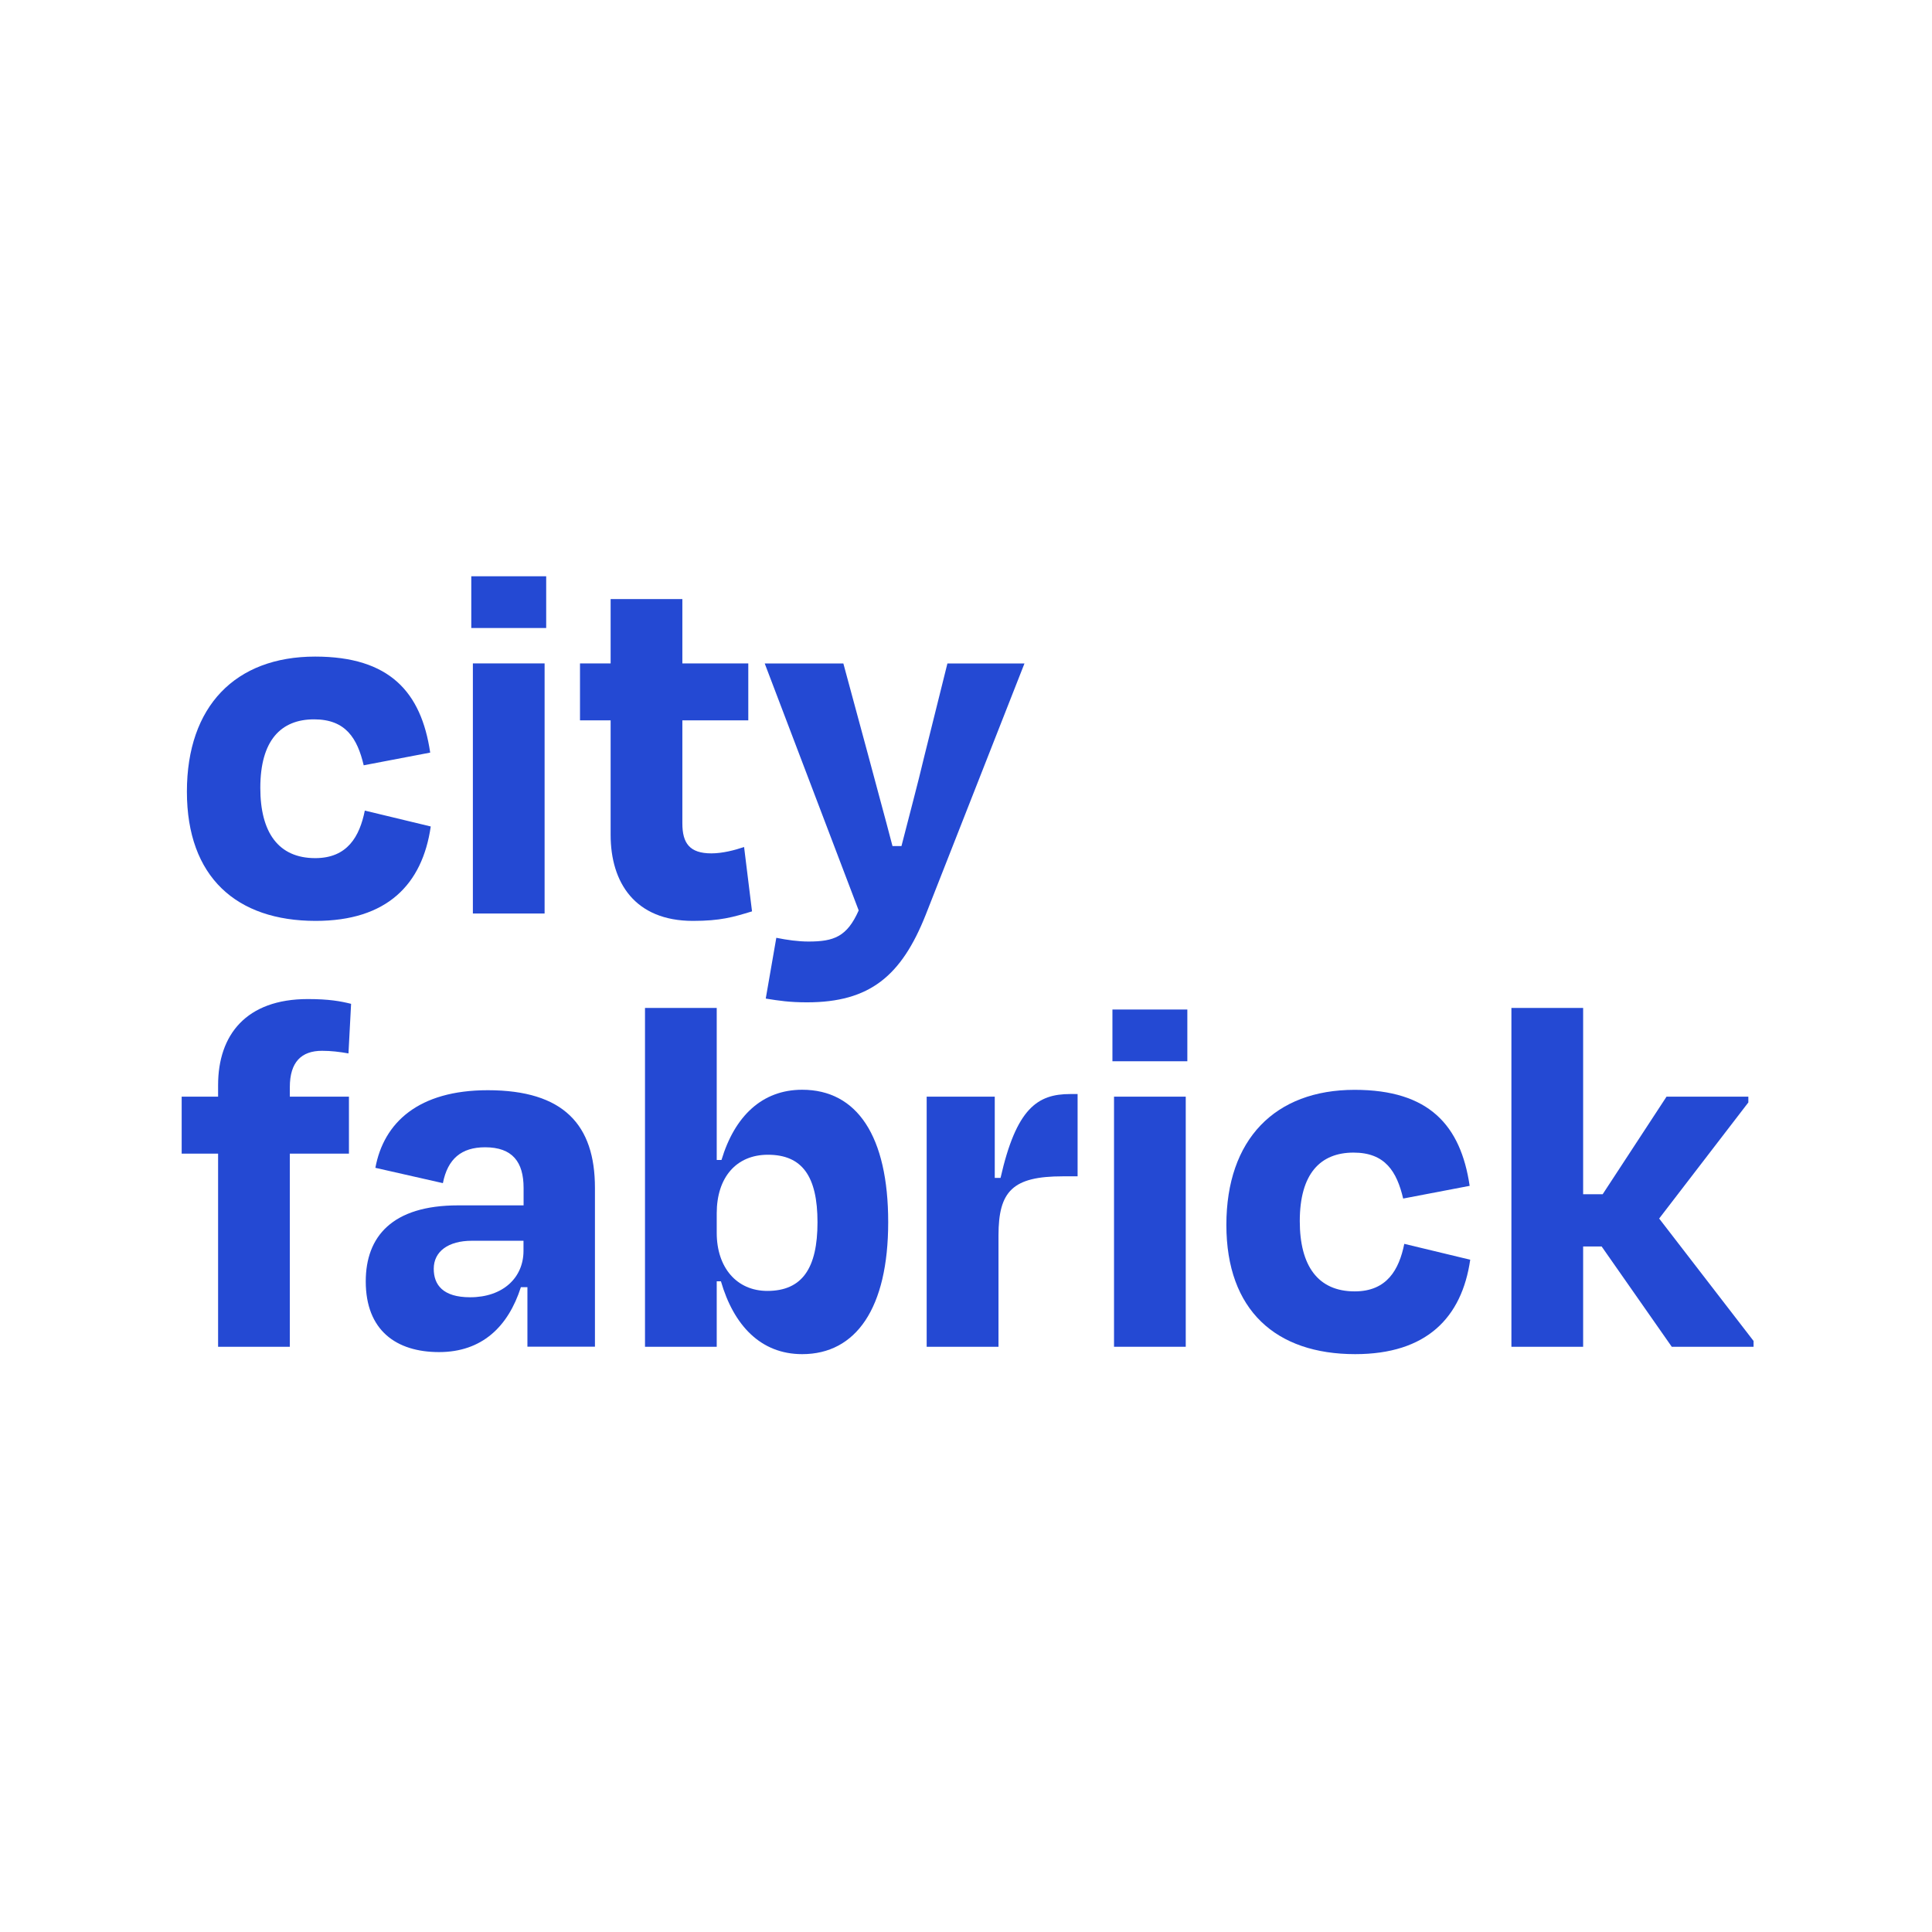 <svg width="1160" height="1160" viewBox="0 0 1160 1160" fill="none" xmlns="http://www.w3.org/2000/svg">
<path d="M188.594 431.906C168.631 431.906 156.295 444.579 156.295 473.065C156.295 499.7 167.061 515.233 189.267 515.233C208.613 515.233 215.902 502.224 219.043 486.691L258.631 496.224C253.585 531.102 232.332 552.915 189.547 552.915C141.996 552.915 112.22 526.616 112.22 475.308C112.22 423.999 141.379 394.224 189.211 394.224C233.902 394.224 252.912 415.476 258.295 451.868L218.37 459.495C214.557 443.345 207.603 431.906 188.594 431.906Z" fill="#2449D3"/>
<path d="M282.968 377.065V346H327.94V377.065H282.968ZM283.921 548.486V398.318H326.986V548.486H283.921Z" fill="#2449D3"/>
<path d="M366.631 432.524H348.239V398.318H366.631V359.683H409.697V398.318H449.285V432.524H409.697V494.318C409.697 506.374 414.127 512.374 427.136 512.374C433.809 512.374 441.098 510.468 446.762 508.561L451.528 547.196C440.145 550.673 432.519 552.916 416.033 552.916C381.155 552.916 366.631 529.813 366.631 501.271V432.524Z" fill="#2449D3"/>
<path d="M459.771 599.514L466.108 563.066C472.444 564.355 479.117 565.309 485.453 565.309C500.65 565.309 508.556 562.449 515.566 546.636L459.155 398.374H506.369L521.285 453.495C525.715 470.318 531.098 489.608 535.865 508H541.248C546.014 489.327 551.061 470.598 554.874 454.449L568.837 398.374H615.098L555.827 549.215C541.248 585.944 522.239 601.813 484.556 601.813C474.126 601.813 467.79 600.86 459.827 599.57L459.771 599.514Z" fill="#2449D3"/>
<path d="M174.015 658.449H209.51V692.654H174.015V808.617H130.949V692.654H109.08V658.449H130.949V651.495C130.949 621.383 147.772 599.851 184.837 599.851C197.51 599.851 204.463 601.14 210.8 602.71L209.23 632.486C203.846 631.533 198.8 630.916 193.36 630.916C181.024 630.916 174.015 637.589 174.015 652.785V658.505V658.449Z" fill="#2449D3"/>
<path d="M316.557 772.841H312.743C305.117 796.616 289.304 811.813 263.622 811.813C237.94 811.813 219.603 798.803 219.603 769.364C219.603 742.448 235.472 723.719 275.061 723.719H314.37V713.233C314.37 697.701 307.697 688.841 291.267 688.841C277.024 688.841 268.781 695.794 265.921 710.373L225.379 701.177C230.426 673.925 251.342 654.579 292.893 654.579C338.538 654.579 357.211 675.495 357.211 713.177V808.56H316.669V772.785L316.557 772.841ZM314.314 750.972V744.972H283.248C269.286 744.972 260.426 751.308 260.426 761.794C260.426 771.327 265.809 778.897 282.295 778.897C301.921 778.897 314.314 767.177 314.314 751.028V750.972Z" fill="#2449D3"/>
<path d="M430.332 696.467H433.192C441.099 670.168 457.584 654.299 481.641 654.299C514.613 654.299 533.285 682.168 533.285 733.813C533.285 785.458 513.94 813.047 481.641 813.047C456.631 813.047 440.482 795.608 432.856 769.309H430.332V808.617H387.267V605.178H430.332V696.411V696.467ZM490.837 733.869C490.837 706.28 481.641 693.327 461.061 693.327C442.052 693.327 430.332 706.953 430.332 728.486V740.206C430.332 761.122 442.388 775.084 460.725 775.084C481.641 775.084 490.837 761.458 490.837 733.869Z" fill="#2449D3"/>
<path d="M556.388 808.616V658.448H597.267V707.233H600.743C610.22 665.401 622.949 656.878 642.575 656.878H647.005V706.28H638.145C608.033 706.28 599.51 715.14 599.51 741.775V808.616H556.444H556.388Z" fill="#2449D3"/>
<path d="M667.921 637.196V606.131H712.893V637.196H667.921ZM668.874 808.617V658.449H711.94V808.617H668.874Z" fill="#2449D3"/>
<path d="M812.706 692.037C792.743 692.037 780.407 704.71 780.407 733.196C780.407 759.831 791.173 775.364 813.379 775.364C832.724 775.364 840.014 762.354 843.154 746.822L882.743 756.354C877.696 791.233 856.444 813.046 813.659 813.046C766.108 813.046 736.332 786.747 736.332 735.439C736.332 684.13 765.491 654.354 813.323 654.354C858.014 654.354 877.023 675.607 882.407 711.999L842.481 719.626C838.668 703.476 831.715 692.037 812.706 692.037Z" fill="#2449D3"/>
<path d="M950.537 717.047H962.257L1000.61 658.449H1049.73V661.925L996.182 731.626L1052.87 805.14V808.617H1003.75L961.64 748.393H950.537V808.617H907.472V605.178H950.537V717.047Z" fill="#2449D3"/>
</svg>
